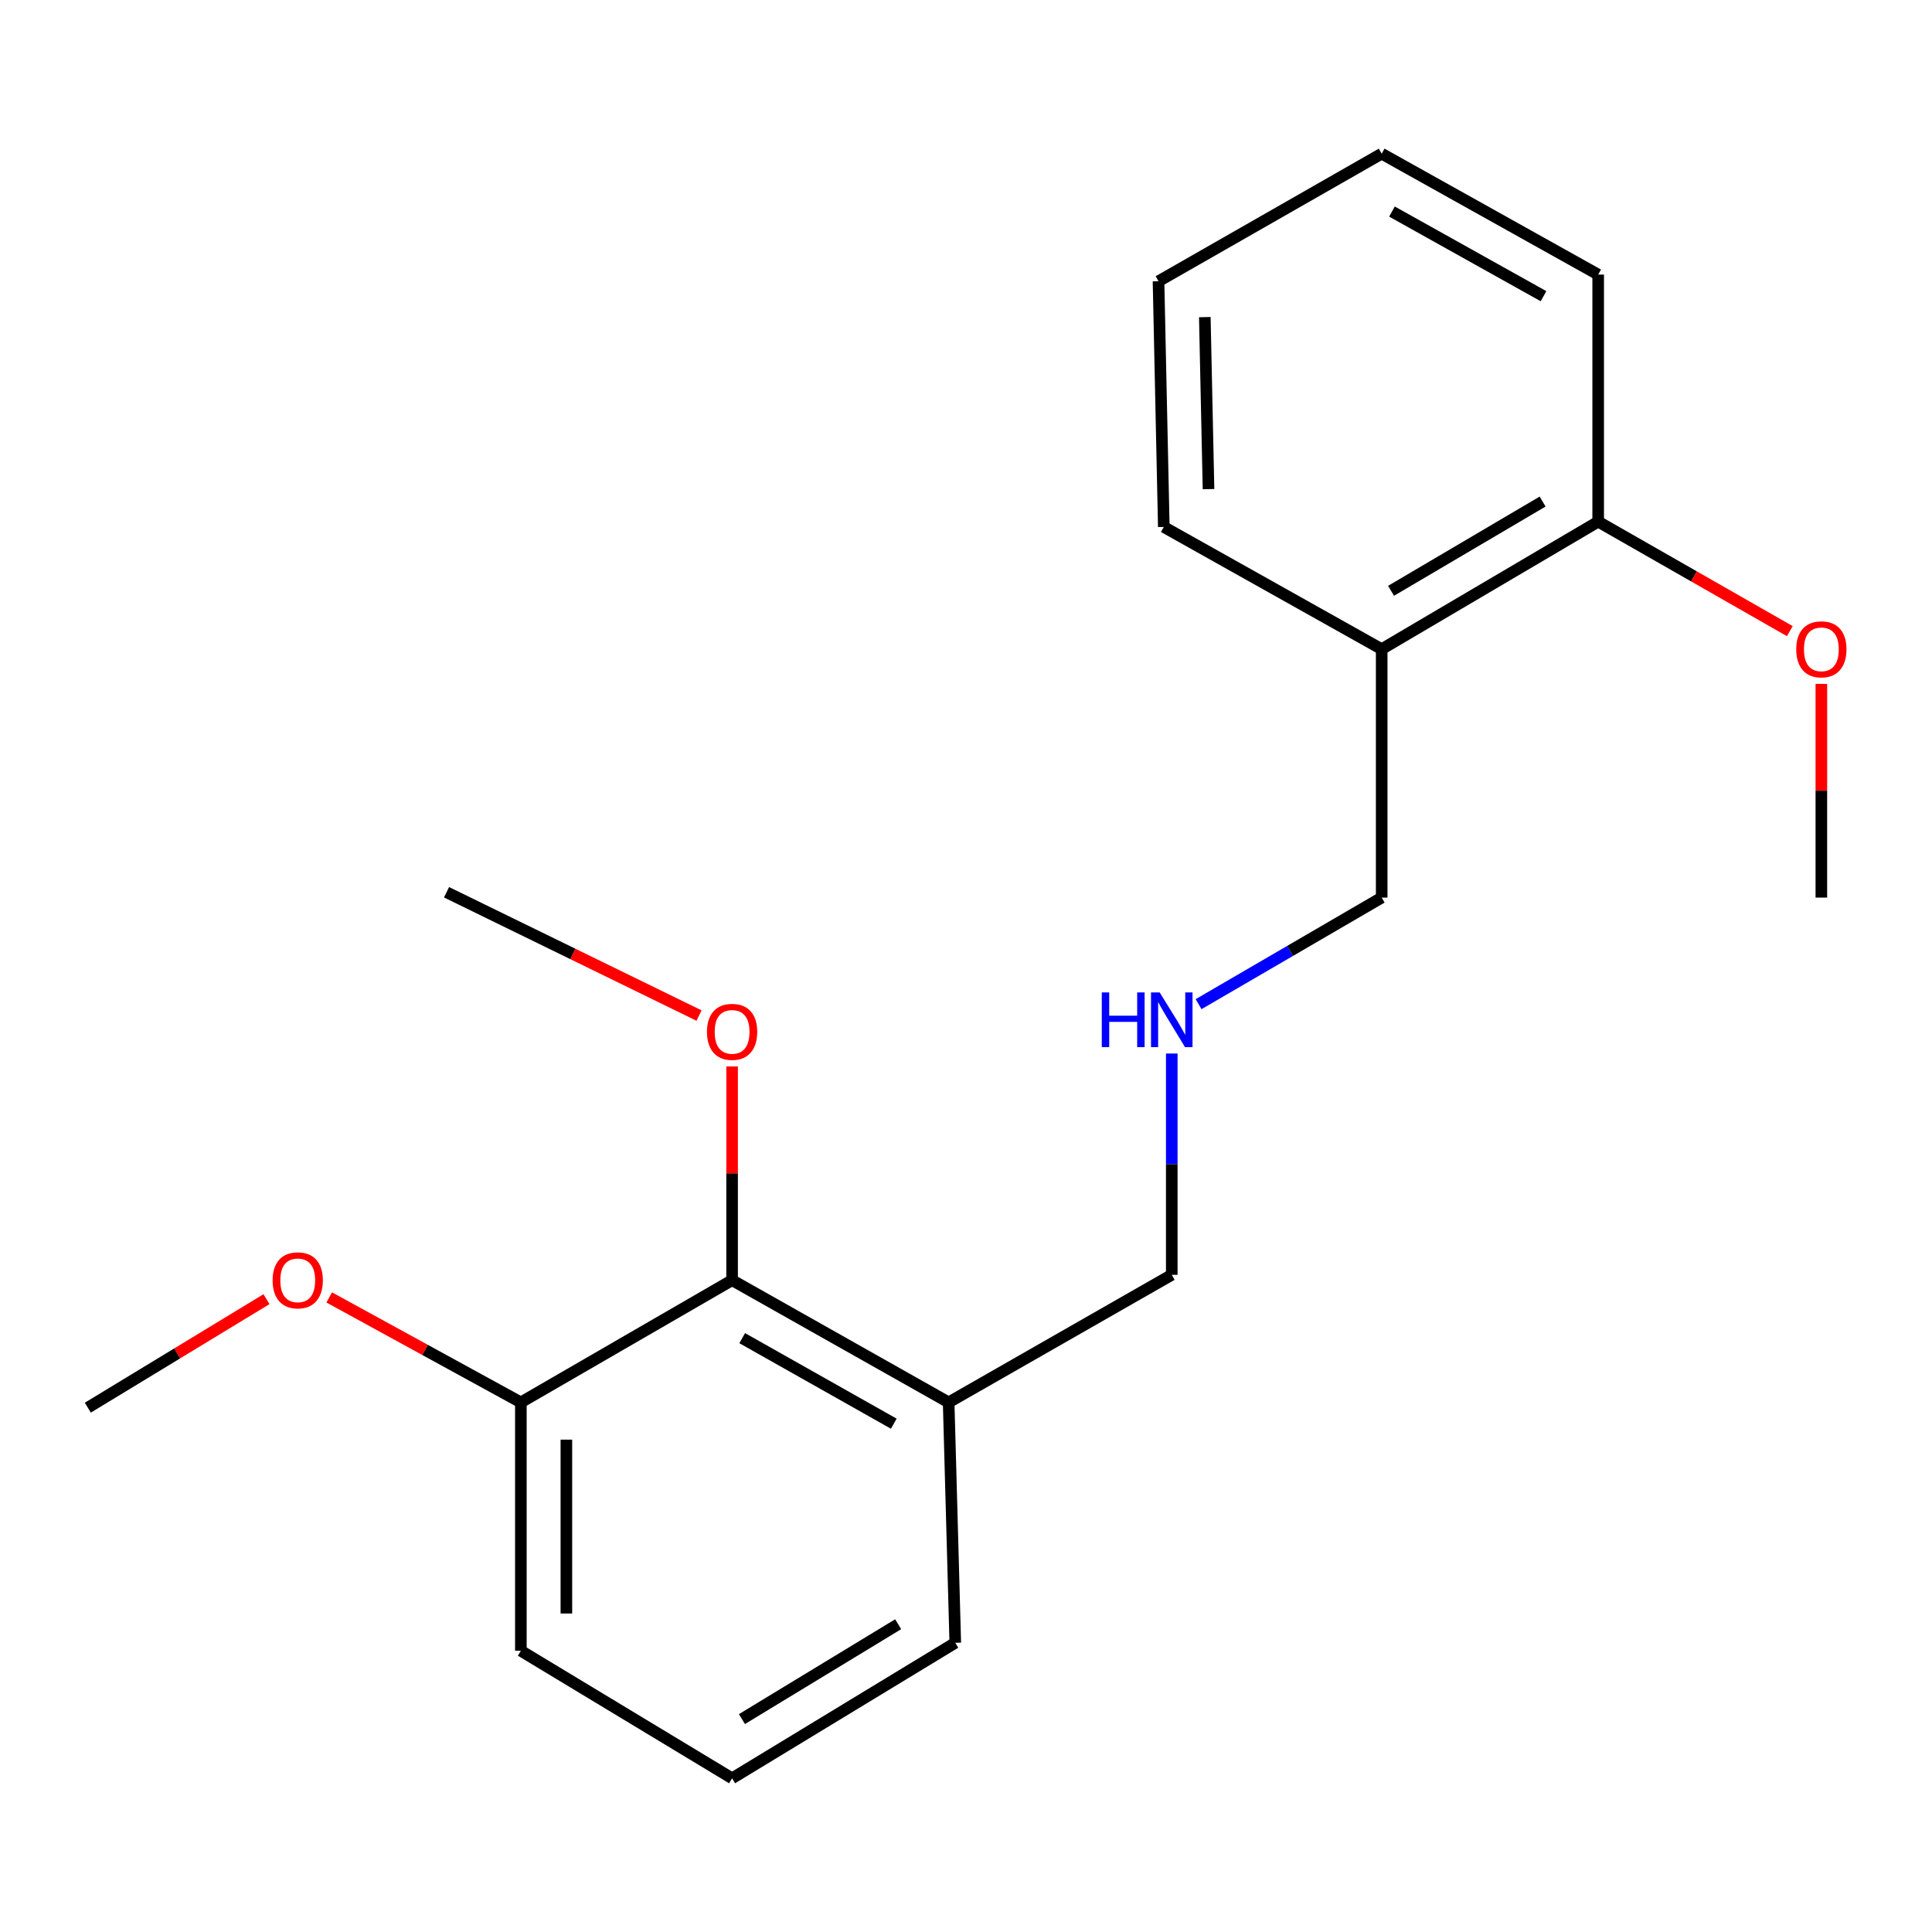 <?xml version='1.0' encoding='iso-8859-1'?>
<svg version='1.1' baseProfile='full'
              xmlns='http://www.w3.org/2000/svg'
                      xmlns:rdkit='http://www.rdkit.org/xml'
                      xmlns:xlink='http://www.w3.org/1999/xlink'
                  xml:space='preserve'
width='1000px' height='1000px' viewBox='0 0 1000 1000'>
<!-- END OF HEADER -->
<rect style='opacity:1.0;fill:#FFFFFF;stroke:none' width='1000' height='1000' x='0' y='0'> </rect>
<path class='bond-0' d='M 378.932,662.622 L 491.016,725.87' style='fill:none;fill-rule:evenodd;stroke:#000000;stroke-width:6px;stroke-linecap:butt;stroke-linejoin:miter;stroke-opacity:1' />
<path class='bond-0' d='M 384.166,692.629 L 462.624,736.902' style='fill:none;fill-rule:evenodd;stroke:#000000;stroke-width:6px;stroke-linecap:butt;stroke-linejoin:miter;stroke-opacity:1' />
<path class='bond-2' d='M 378.932,662.622 L 269.597,725.87' style='fill:none;fill-rule:evenodd;stroke:#000000;stroke-width:6px;stroke-linecap:butt;stroke-linejoin:miter;stroke-opacity:1' />
<path class='bond-5' d='M 378.932,662.622 L 378.932,607.302' style='fill:none;fill-rule:evenodd;stroke:#000000;stroke-width:6px;stroke-linecap:butt;stroke-linejoin:miter;stroke-opacity:1' />
<path class='bond-5' d='M 378.932,607.302 L 378.932,551.982' style='fill:none;fill-rule:evenodd;stroke:#FF0000;stroke-width:6px;stroke-linecap:butt;stroke-linejoin:miter;stroke-opacity:1' />
<path class='bond-6' d='M 491.016,725.87 L 606.503,659.847' style='fill:none;fill-rule:evenodd;stroke:#000000;stroke-width:6px;stroke-linecap:butt;stroke-linejoin:miter;stroke-opacity:1' />
<path class='bond-10' d='M 491.016,725.87 L 494.445,850.31' style='fill:none;fill-rule:evenodd;stroke:#000000;stroke-width:6px;stroke-linecap:butt;stroke-linejoin:miter;stroke-opacity:1' />
<path class='bond-1' d='M 715.158,336.004 L 715.158,464.593' style='fill:none;fill-rule:evenodd;stroke:#000000;stroke-width:6px;stroke-linecap:butt;stroke-linejoin:miter;stroke-opacity:1' />
<path class='bond-3' d='M 715.158,336.004 L 827.216,270.007' style='fill:none;fill-rule:evenodd;stroke:#000000;stroke-width:6px;stroke-linecap:butt;stroke-linejoin:miter;stroke-opacity:1' />
<path class='bond-3' d='M 720.01,305.803 L 798.45,259.605' style='fill:none;fill-rule:evenodd;stroke:#000000;stroke-width:6px;stroke-linecap:butt;stroke-linejoin:miter;stroke-opacity:1' />
<path class='bond-12' d='M 715.158,336.004 L 602.38,272.756' style='fill:none;fill-rule:evenodd;stroke:#000000;stroke-width:6px;stroke-linecap:butt;stroke-linejoin:miter;stroke-opacity:1' />
<path class='bond-8' d='M 269.597,725.87 L 219.999,698.707' style='fill:none;fill-rule:evenodd;stroke:#000000;stroke-width:6px;stroke-linecap:butt;stroke-linejoin:miter;stroke-opacity:1' />
<path class='bond-8' d='M 219.999,698.707 L 170.401,671.544' style='fill:none;fill-rule:evenodd;stroke:#FF0000;stroke-width:6px;stroke-linecap:butt;stroke-linejoin:miter;stroke-opacity:1' />
<path class='bond-13' d='M 269.597,725.87 L 269.597,854.433' style='fill:none;fill-rule:evenodd;stroke:#000000;stroke-width:6px;stroke-linecap:butt;stroke-linejoin:miter;stroke-opacity:1' />
<path class='bond-13' d='M 293.157,745.154 L 293.157,835.149' style='fill:none;fill-rule:evenodd;stroke:#000000;stroke-width:6px;stroke-linecap:butt;stroke-linejoin:miter;stroke-opacity:1' />
<path class='bond-9' d='M 827.216,270.007 L 876.81,298.342' style='fill:none;fill-rule:evenodd;stroke:#000000;stroke-width:6px;stroke-linecap:butt;stroke-linejoin:miter;stroke-opacity:1' />
<path class='bond-9' d='M 876.81,298.342 L 926.403,326.676' style='fill:none;fill-rule:evenodd;stroke:#FF0000;stroke-width:6px;stroke-linecap:butt;stroke-linejoin:miter;stroke-opacity:1' />
<path class='bond-14' d='M 827.216,270.007 L 827.216,142.124' style='fill:none;fill-rule:evenodd;stroke:#000000;stroke-width:6px;stroke-linecap:butt;stroke-linejoin:miter;stroke-opacity:1' />
<path class='bond-4' d='M 606.503,545.301 L 606.503,602.574' style='fill:none;fill-rule:evenodd;stroke:#0000FF;stroke-width:6px;stroke-linecap:butt;stroke-linejoin:miter;stroke-opacity:1' />
<path class='bond-4' d='M 606.503,602.574 L 606.503,659.847' style='fill:none;fill-rule:evenodd;stroke:#000000;stroke-width:6px;stroke-linecap:butt;stroke-linejoin:miter;stroke-opacity:1' />
<path class='bond-7' d='M 620.386,519.76 L 667.772,492.177' style='fill:none;fill-rule:evenodd;stroke:#0000FF;stroke-width:6px;stroke-linecap:butt;stroke-linejoin:miter;stroke-opacity:1' />
<path class='bond-7' d='M 667.772,492.177 L 715.158,464.593' style='fill:none;fill-rule:evenodd;stroke:#000000;stroke-width:6px;stroke-linecap:butt;stroke-linejoin:miter;stroke-opacity:1' />
<path class='bond-15' d='M 361.82,525.65 L 296.473,493.741' style='fill:none;fill-rule:evenodd;stroke:#FF0000;stroke-width:6px;stroke-linecap:butt;stroke-linejoin:miter;stroke-opacity:1' />
<path class='bond-15' d='M 296.473,493.741 L 231.127,461.831' style='fill:none;fill-rule:evenodd;stroke:#000000;stroke-width:6px;stroke-linecap:butt;stroke-linejoin:miter;stroke-opacity:1' />
<path class='bond-17' d='M 137.931,672.447 L 91.693,700.526' style='fill:none;fill-rule:evenodd;stroke:#FF0000;stroke-width:6px;stroke-linecap:butt;stroke-linejoin:miter;stroke-opacity:1' />
<path class='bond-17' d='M 91.693,700.526 L 45.455,728.605' style='fill:none;fill-rule:evenodd;stroke:#000000;stroke-width:6px;stroke-linecap:butt;stroke-linejoin:miter;stroke-opacity:1' />
<path class='bond-16' d='M 942.729,353.978 L 942.729,409.286' style='fill:none;fill-rule:evenodd;stroke:#FF0000;stroke-width:6px;stroke-linecap:butt;stroke-linejoin:miter;stroke-opacity:1' />
<path class='bond-16' d='M 942.729,409.286 L 942.729,464.593' style='fill:none;fill-rule:evenodd;stroke:#000000;stroke-width:6px;stroke-linecap:butt;stroke-linejoin:miter;stroke-opacity:1' />
<path class='bond-20' d='M 494.445,850.31 L 378.932,920.456' style='fill:none;fill-rule:evenodd;stroke:#000000;stroke-width:6px;stroke-linecap:butt;stroke-linejoin:miter;stroke-opacity:1' />
<path class='bond-20' d='M 464.889,840.694 L 384.03,889.796' style='fill:none;fill-rule:evenodd;stroke:#000000;stroke-width:6px;stroke-linecap:butt;stroke-linejoin:miter;stroke-opacity:1' />
<path class='bond-11' d='M 378.932,920.456 L 269.597,854.433' style='fill:none;fill-rule:evenodd;stroke:#000000;stroke-width:6px;stroke-linecap:butt;stroke-linejoin:miter;stroke-opacity:1' />
<path class='bond-18' d='M 602.38,272.756 L 599.644,145.567' style='fill:none;fill-rule:evenodd;stroke:#000000;stroke-width:6px;stroke-linecap:butt;stroke-linejoin:miter;stroke-opacity:1' />
<path class='bond-18' d='M 625.525,253.171 L 623.61,164.138' style='fill:none;fill-rule:evenodd;stroke:#000000;stroke-width:6px;stroke-linecap:butt;stroke-linejoin:miter;stroke-opacity:1' />
<path class='bond-21' d='M 827.216,142.124 L 715.158,79.544' style='fill:none;fill-rule:evenodd;stroke:#000000;stroke-width:6px;stroke-linecap:butt;stroke-linejoin:miter;stroke-opacity:1' />
<path class='bond-21' d='M 798.919,153.308 L 720.479,109.501' style='fill:none;fill-rule:evenodd;stroke:#000000;stroke-width:6px;stroke-linecap:butt;stroke-linejoin:miter;stroke-opacity:1' />
<path class='bond-19' d='M 599.644,145.567 L 715.158,79.544' style='fill:none;fill-rule:evenodd;stroke:#000000;stroke-width:6px;stroke-linecap:butt;stroke-linejoin:miter;stroke-opacity:1' />
<path  class='atom-5' d='M 570.283 513.681
L 574.123 513.681
L 574.123 525.721
L 588.603 525.721
L 588.603 513.681
L 592.443 513.681
L 592.443 542.001
L 588.603 542.001
L 588.603 528.921
L 574.123 528.921
L 574.123 542.001
L 570.283 542.001
L 570.283 513.681
' fill='#0000FF'/>
<path  class='atom-5' d='M 600.243 513.681
L 609.523 528.681
Q 610.443 530.161, 611.923 532.841
Q 613.403 535.521, 613.483 535.681
L 613.483 513.681
L 617.243 513.681
L 617.243 542.001
L 613.363 542.001
L 603.403 525.601
Q 602.243 523.681, 601.003 521.481
Q 599.803 519.281, 599.443 518.601
L 599.443 542.001
L 595.763 542.001
L 595.763 513.681
L 600.243 513.681
' fill='#0000FF'/>
<path  class='atom-6' d='M 365.932 534.086
Q 365.932 527.286, 369.292 523.486
Q 372.652 519.686, 378.932 519.686
Q 385.212 519.686, 388.572 523.486
Q 391.932 527.286, 391.932 534.086
Q 391.932 540.966, 388.532 544.886
Q 385.132 548.766, 378.932 548.766
Q 372.692 548.766, 369.292 544.886
Q 365.932 541.006, 365.932 534.086
M 378.932 545.566
Q 383.252 545.566, 385.572 542.686
Q 387.932 539.766, 387.932 534.086
Q 387.932 528.526, 385.572 525.726
Q 383.252 522.886, 378.932 522.886
Q 374.612 522.886, 372.252 525.686
Q 369.932 528.486, 369.932 534.086
Q 369.932 539.806, 372.252 542.686
Q 374.612 545.566, 378.932 545.566
' fill='#FF0000'/>
<path  class='atom-9' d='M 141.109 662.702
Q 141.109 655.902, 144.469 652.102
Q 147.829 648.302, 154.109 648.302
Q 160.389 648.302, 163.749 652.102
Q 167.109 655.902, 167.109 662.702
Q 167.109 669.582, 163.709 673.502
Q 160.309 677.382, 154.109 677.382
Q 147.869 677.382, 144.469 673.502
Q 141.109 669.622, 141.109 662.702
M 154.109 674.182
Q 158.429 674.182, 160.749 671.302
Q 163.109 668.382, 163.109 662.702
Q 163.109 657.142, 160.749 654.342
Q 158.429 651.502, 154.109 651.502
Q 149.789 651.502, 147.429 654.302
Q 145.109 657.102, 145.109 662.702
Q 145.109 668.422, 147.429 671.302
Q 149.789 674.182, 154.109 674.182
' fill='#FF0000'/>
<path  class='atom-10' d='M 929.729 336.084
Q 929.729 329.284, 933.089 325.484
Q 936.449 321.684, 942.729 321.684
Q 949.009 321.684, 952.369 325.484
Q 955.729 329.284, 955.729 336.084
Q 955.729 342.964, 952.329 346.884
Q 948.929 350.764, 942.729 350.764
Q 936.489 350.764, 933.089 346.884
Q 929.729 343.004, 929.729 336.084
M 942.729 347.564
Q 947.049 347.564, 949.369 344.684
Q 951.729 341.764, 951.729 336.084
Q 951.729 330.524, 949.369 327.724
Q 947.049 324.884, 942.729 324.884
Q 938.409 324.884, 936.049 327.684
Q 933.729 330.484, 933.729 336.084
Q 933.729 341.804, 936.049 344.684
Q 938.409 347.564, 942.729 347.564
' fill='#FF0000'/>
</svg>
